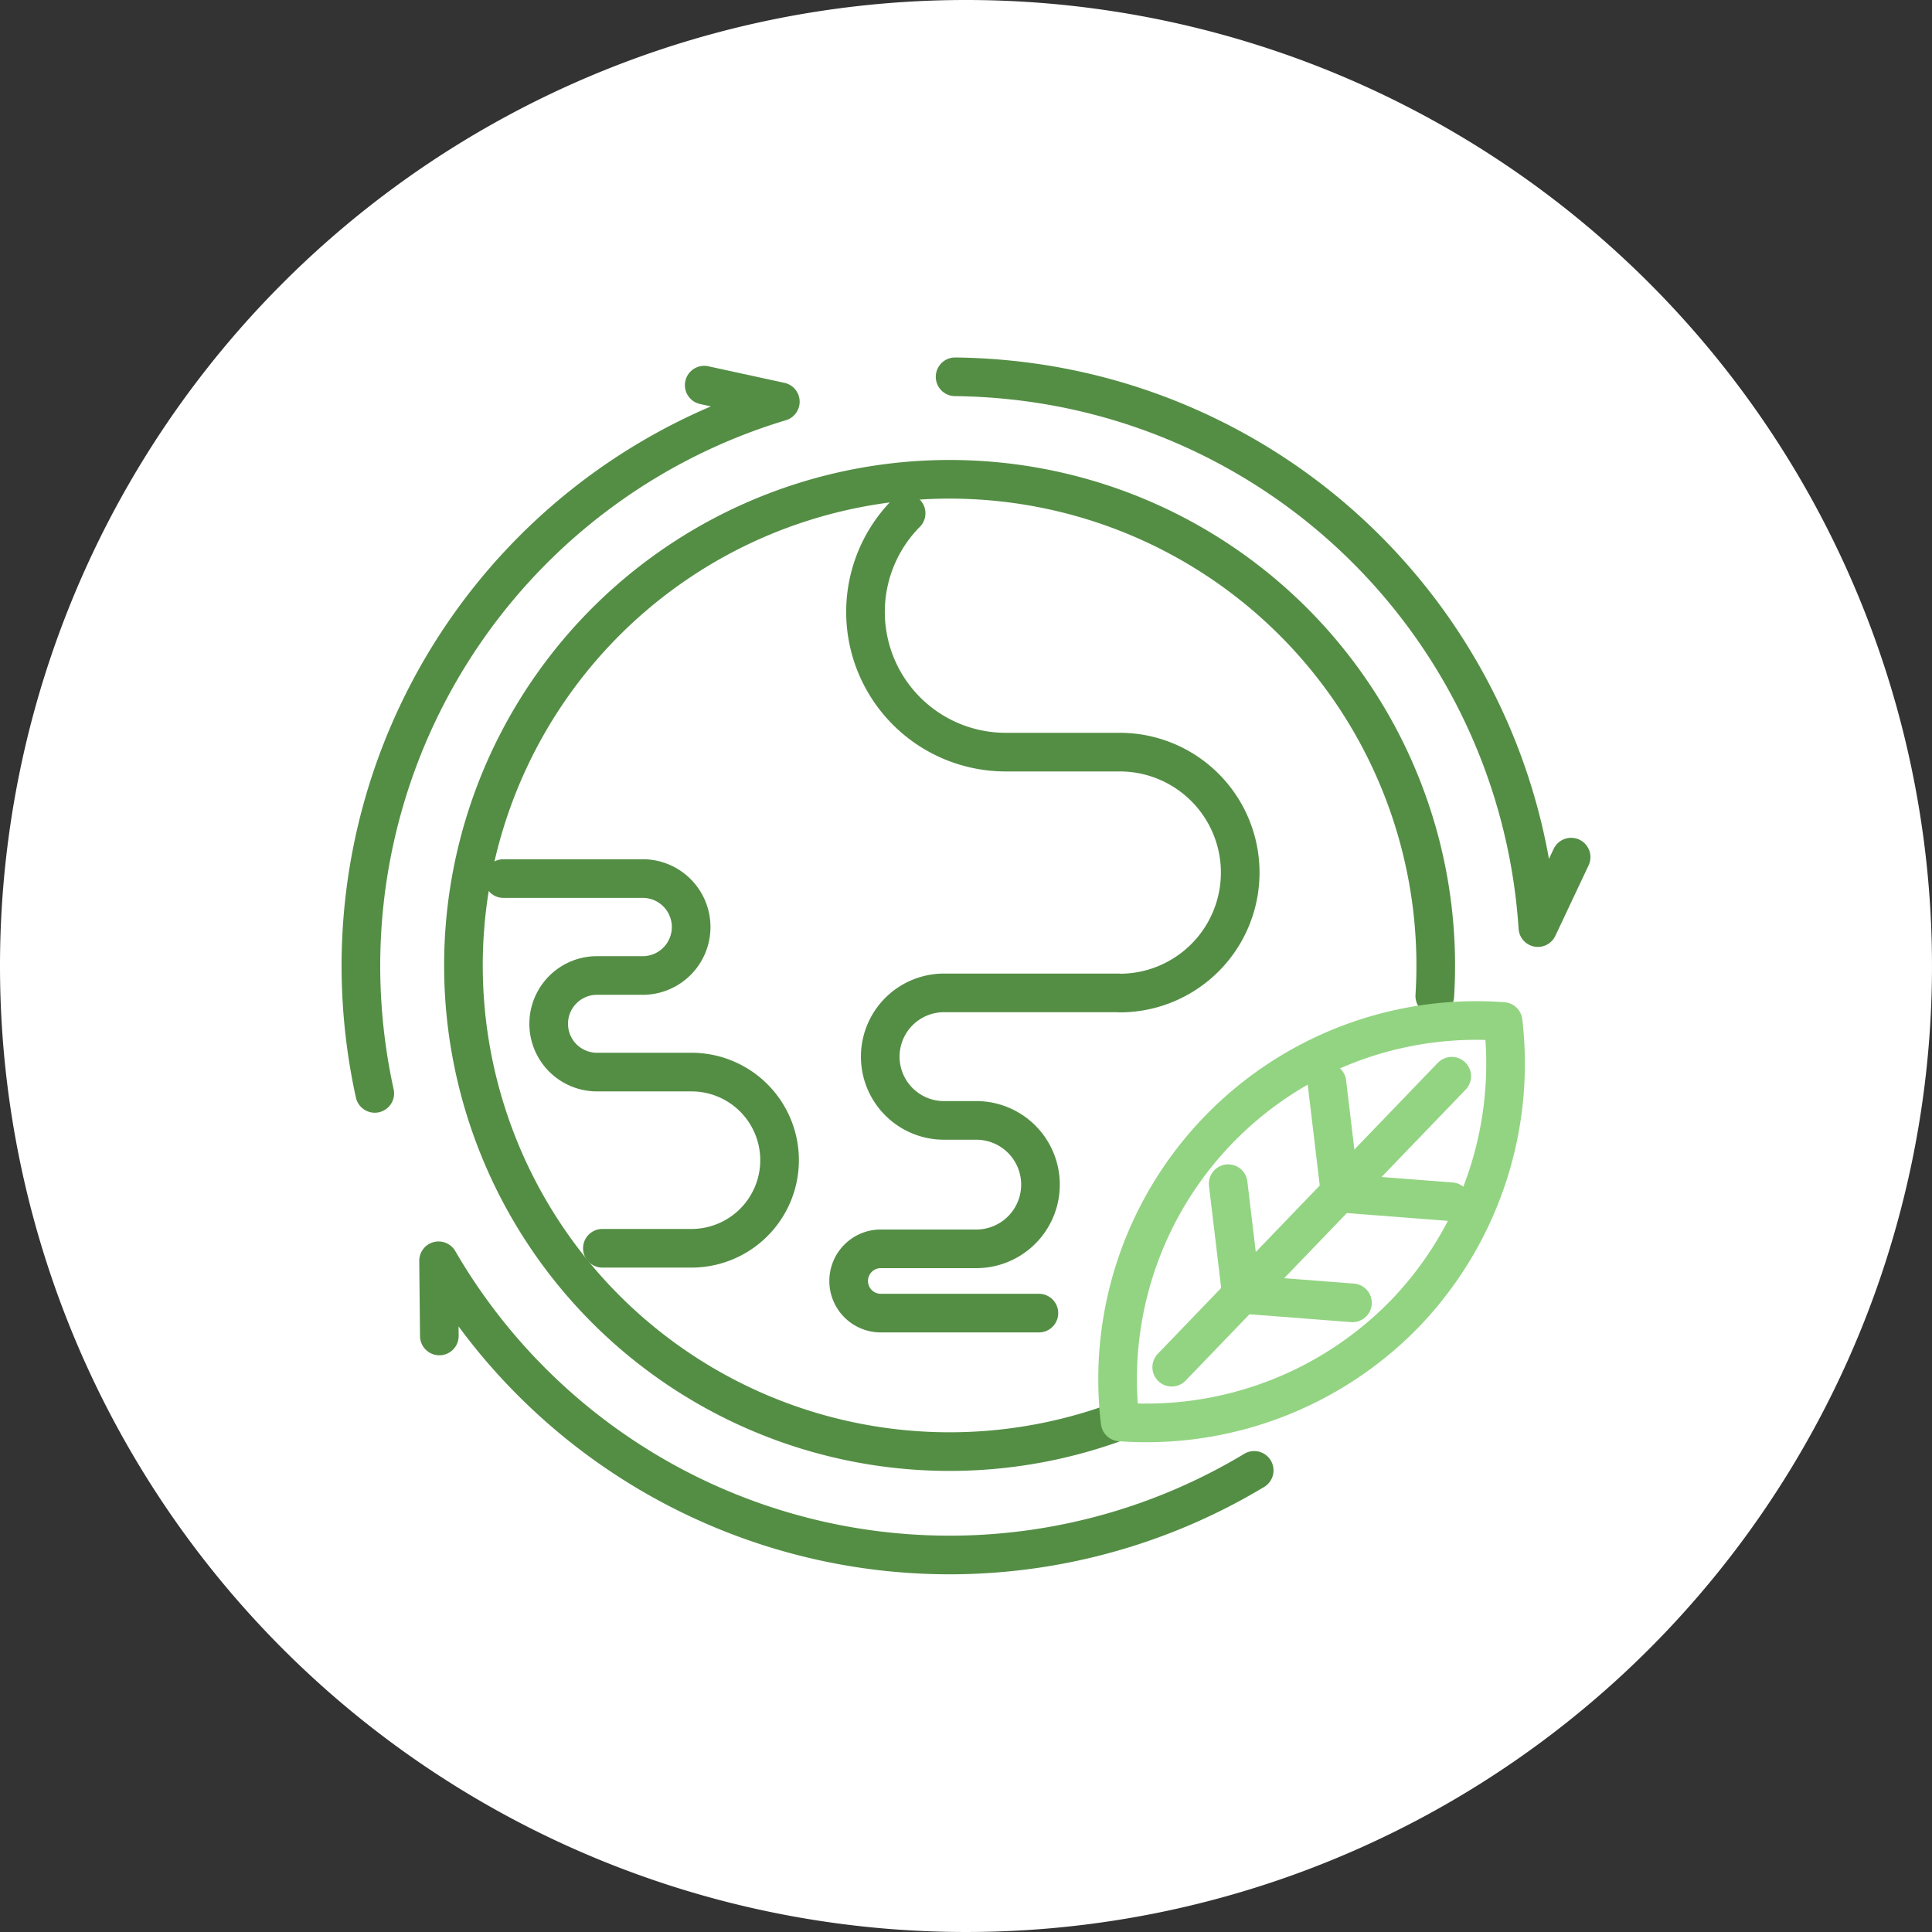 <svg xmlns="http://www.w3.org/2000/svg" xmlns:xlink="http://www.w3.org/1999/xlink" width="100" height="100" viewBox="0 0 100 100">
  <rect x="0" y="0" width="100" height="100" fill="#333333" stroke="none"/>
  <defs>
    <clipPath id="clip-path">
      <rect id="Rectangle_2391" data-name="Rectangle 2391" width="100" height="100" fill="none"/>
    </clipPath>
  </defs>
  <g id="Group_1658" data-name="Group 1658" clip-path="url(#clip-path)">
    <path id="Path_2290" data-name="Path 2290" d="M50,0A50,50,0,1,1,0,50,50,50,0,0,1,50,0" fill="#fff"/>
    <path id="Path_2291" data-name="Path 2291" d="M74.264,51.553a25.163,25.163,0,1,0-16.333,22" fill="none" stroke="#548e45" stroke-linecap="round" stroke-linejoin="round" stroke-width="2"/>
    <path id="Path_2292" data-name="Path 2292" d="M72.788,67.92A18.671,18.671,0,0,0,77.8,52.873,18.567,18.567,0,0,0,57.979,73.6,18.668,18.668,0,0,0,72.788,67.92Z" fill="none" stroke="#93d482" stroke-linecap="round" stroke-linejoin="round" stroke-width="2"/>
    <line id="Line_74" data-name="Line 74" x1="14.494" y2="15.062" transform="translate(60.648 55.704)" fill="none" stroke="#93d482" stroke-linecap="round" stroke-linejoin="round" stroke-width="2"/>
    <line id="Line_75" data-name="Line 75" x1="0.685" y1="5.735" transform="translate(63.57 61.267)" fill="none" stroke="#93d482" stroke-linecap="round" stroke-linejoin="round" stroke-width="2"/>
    <line id="Line_76" data-name="Line 76" x2="5.759" y2="0.444" transform="translate(64.245 66.991)" fill="none" stroke="#93d482" stroke-linecap="round" stroke-linejoin="round" stroke-width="2"/>
    <line id="Line_77" data-name="Line 77" x1="0.685" y1="5.735" transform="translate(68.681 56.032)" fill="none" stroke="#93d482" stroke-linecap="round" stroke-linejoin="round" stroke-width="2"/>
    <line id="Line_78" data-name="Line 78" x2="5.759" y2="0.445" transform="translate(69.356 61.757)" fill="none" stroke="#93d482" stroke-linecap="round" stroke-linejoin="round" stroke-width="2"/>
    <path id="Path_2293" data-name="Path 2293" d="M53.773,67.966H45.631a1.664,1.664,0,1,1,0-3.327h4.848a3.324,3.324,0,1,0-.01-6.647h-1.58a3.3,3.3,0,0,1-.055-6.6h9.048c.03,0,.046.008.076.008a6.235,6.235,0,1,0,0-12.47H52.032A7.256,7.256,0,0,1,46.9,26.567" fill="none" stroke="#548e45" stroke-linecap="round" stroke-linejoin="round" stroke-width="2"/>
    <path id="Path_2294" data-name="Path 2294" d="M26.058,45.474h7.157a2.509,2.509,0,1,1,0,5.017H30.9a2.5,2.5,0,1,0,0,5h4.823a4.56,4.56,0,1,1,0,9.119H31.179" fill="none" stroke="#548e45" stroke-linecap="round" stroke-linejoin="round" stroke-width="2"/>
    <path id="Path_2295" data-name="Path 2295" d="M81.321,44.365,79.6,48.012A30.488,30.488,0,0,0,54.275,19.936a31.218,31.218,0,0,0-4.839-.433" fill="none" stroke="#548e45" stroke-linecap="round" stroke-linejoin="round" stroke-width="2"/>
    <path id="Path_2296" data-name="Path 2296" d="M36.45,19.935l3.94.858a30.491,30.491,0,0,0-21.657,30.99,30.807,30.807,0,0,0,.665,4.811" fill="none" stroke="#548e45" stroke-linecap="round" stroke-linejoin="round" stroke-width="2"/>
    <path id="Path_2297" data-name="Path 2297" d="M22.74,69.149l-.04-3.891A30.582,30.582,0,0,0,64.917,76.107" fill="none" stroke="#548e45" stroke-linecap="round" stroke-linejoin="round" stroke-width="2"/>
  </g>
</svg>
